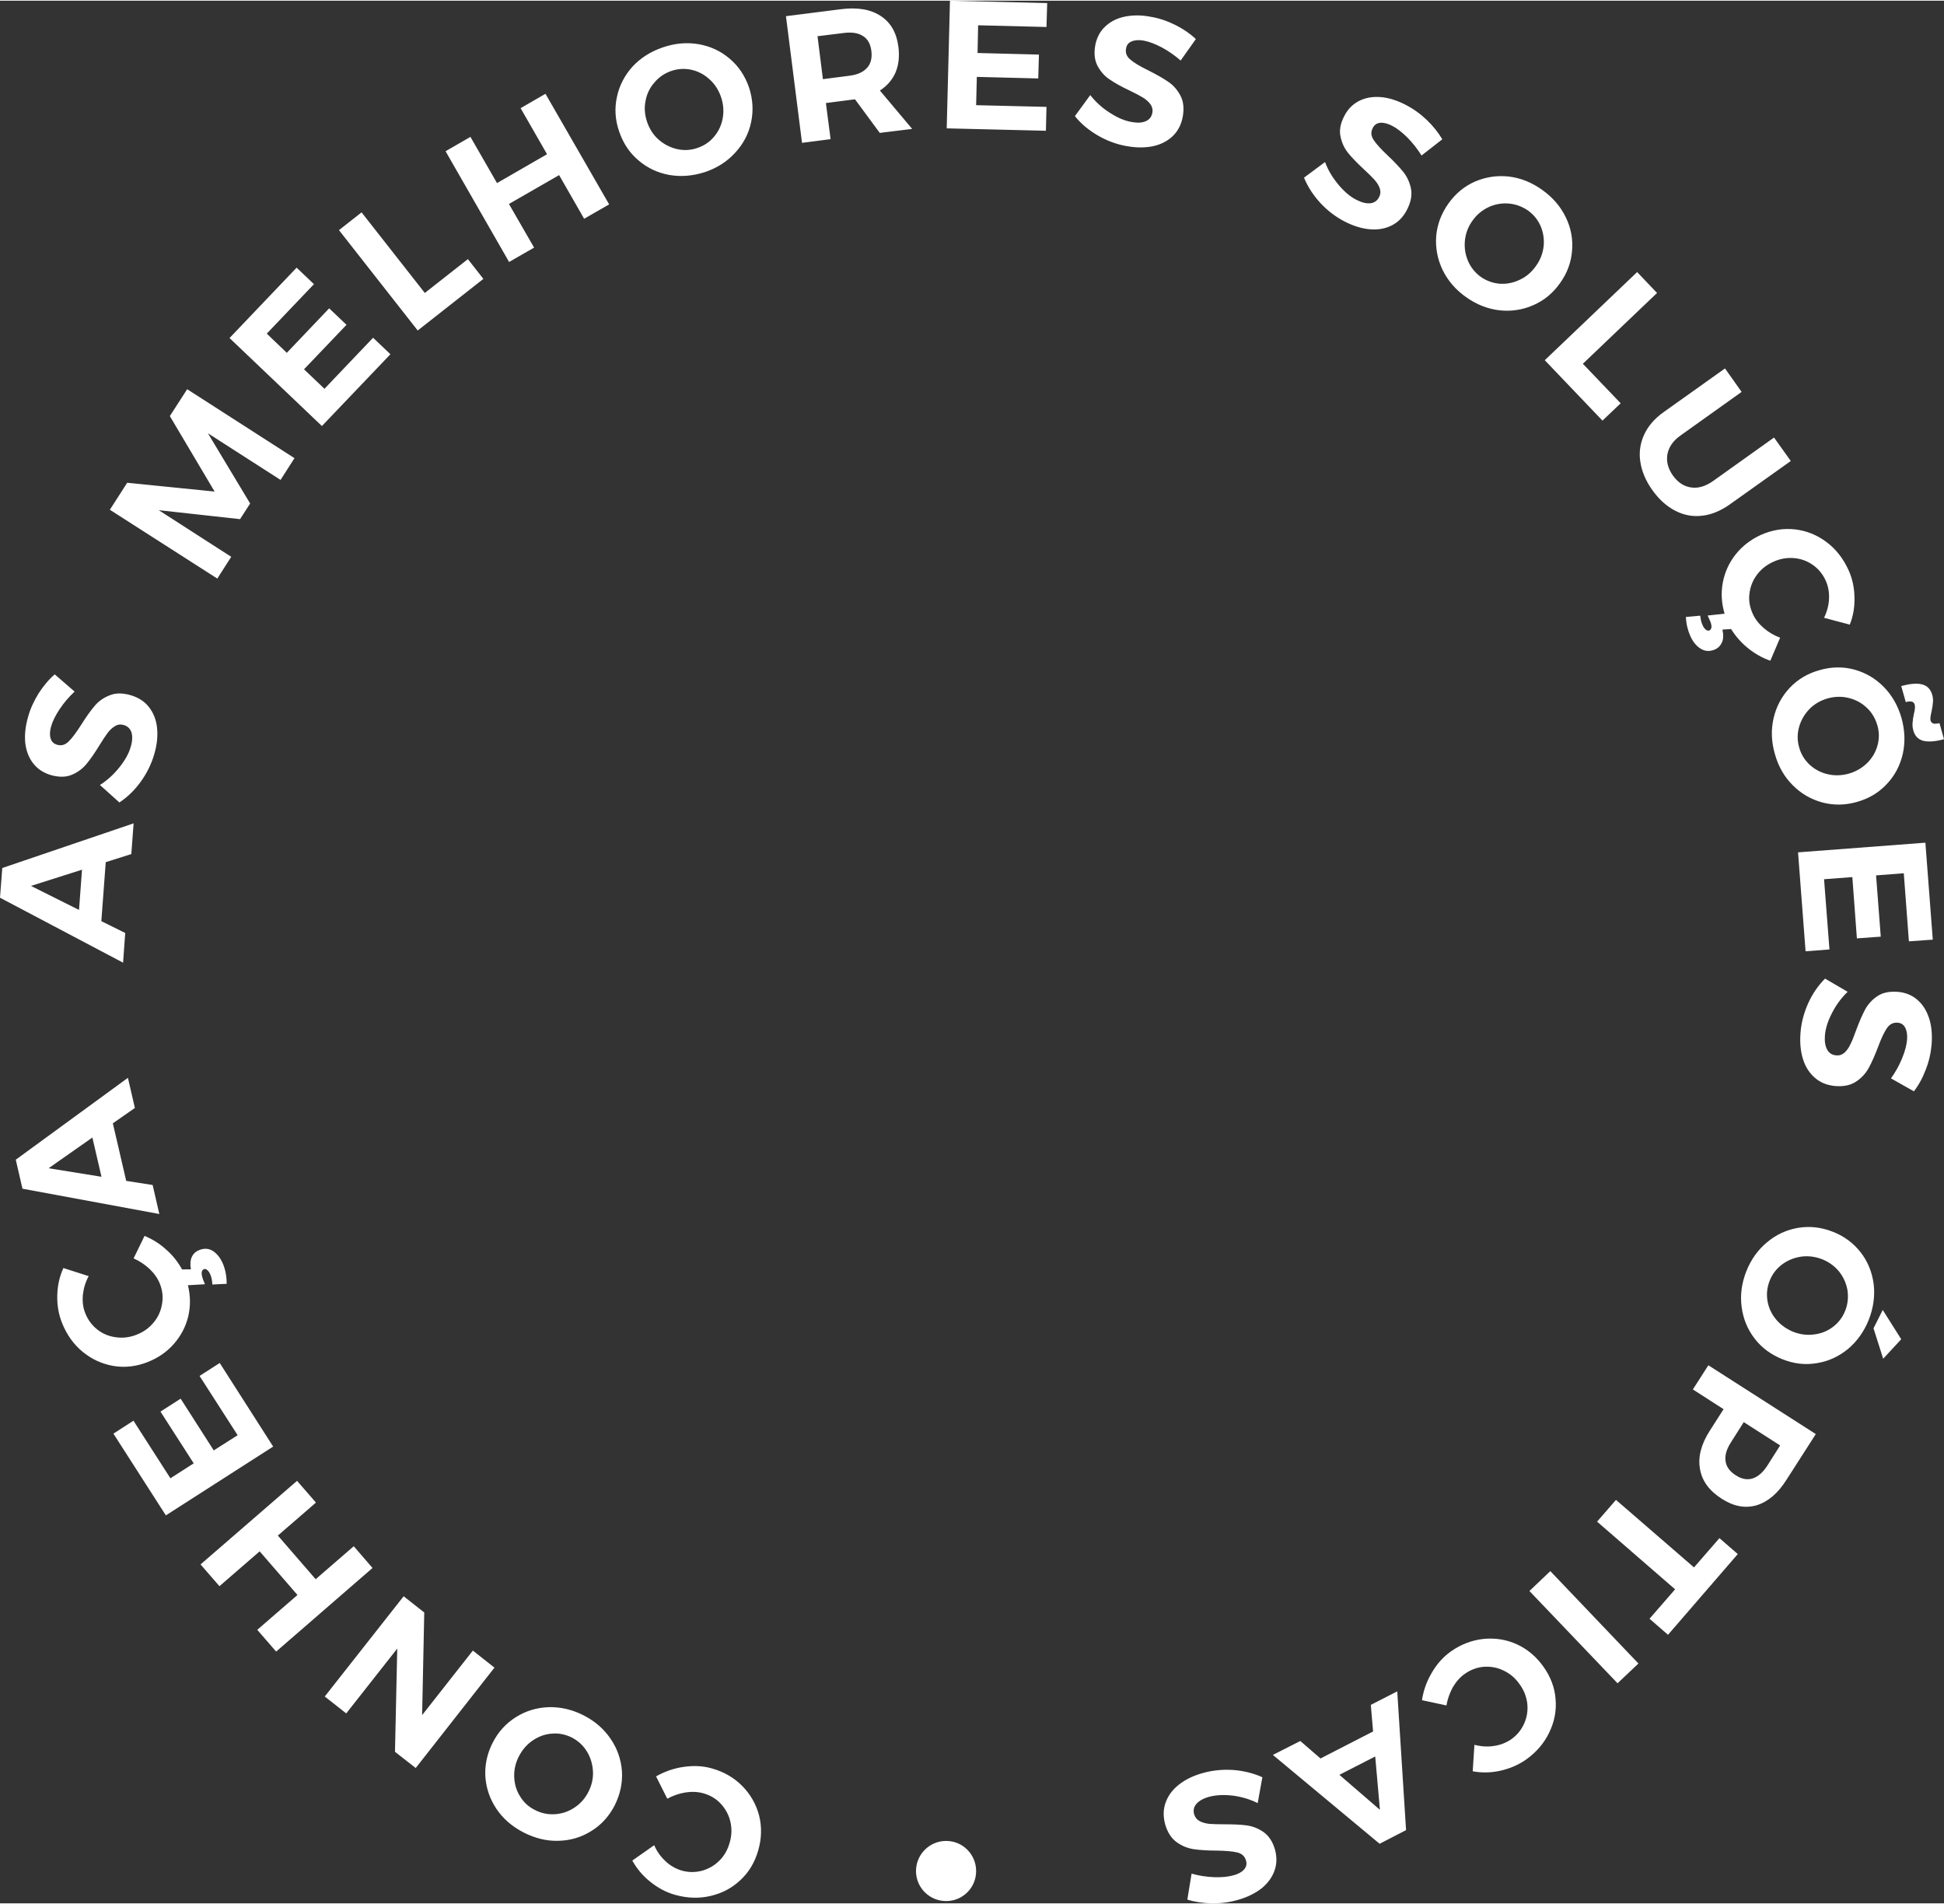 <?xml version="1.0" encoding="UTF-8"?>
<!DOCTYPE svg PUBLIC "-//W3C//DTD SVG 1.1//EN" "http://www.w3.org/Graphics/SVG/1.1/DTD/svg11.dtd">
<!-- Creator: CorelDRAW -->
<svg xmlns="http://www.w3.org/2000/svg" xml:space="preserve" width="866px" height="848px" version="1.1" style="shape-rendering:geometricPrecision; text-rendering:geometricPrecision; image-rendering:optimizeQuality; fill-rule:evenodd; clip-rule:evenodd"
viewBox="0 0 136.78 133.84"
 xmlns:xlink="http://www.w3.org/1999/xlink"
 xmlns:xodm="http://www.corel.com/coreldraw/odm/2003">
 <rect x="0" y="0" width="136.78" height="133.84" fill="#333333" stroke="none"/>
 <defs>
  <style type="text/css">
   <![CDATA[
    .fil0 {fill:white;fill-rule:nonzero}
   ]]>
  </style>
 </defs>
 <g id="Layer_x0020_1">
  <path class="fil0" d="M46.03 129.75c0.19,0.44 0.46,0.82 0.8,1.13 0.34,0.32 0.72,0.53 1.12,0.65 0.48,0.14 0.96,0.14 1.43,0.02 0.47,-0.13 0.88,-0.36 1.23,-0.71 0.35,-0.34 0.59,-0.77 0.73,-1.27 0.15,-0.5 0.16,-0.99 0.05,-1.47 -0.11,-0.48 -0.34,-0.9 -0.67,-1.26 -0.33,-0.36 -0.74,-0.6 -1.23,-0.74 -0.39,-0.11 -0.81,-0.13 -1.26,-0.06 -0.45,0.07 -0.87,0.22 -1.28,0.44l-0.79 -1.57c0.6,-0.34 1.24,-0.57 1.95,-0.67 0.7,-0.1 1.36,-0.07 1.98,0.11 0.85,0.24 1.56,0.65 2.14,1.24 0.58,0.59 0.97,1.28 1.18,2.07 0.2,0.8 0.18,1.62 -0.06,2.45 -0.24,0.84 -0.65,1.53 -1.25,2.09 -0.59,0.56 -1.29,0.93 -2.11,1.12 -0.81,0.19 -1.64,0.16 -2.5,-0.08 -0.63,-0.18 -1.21,-0.49 -1.74,-0.92 -0.54,-0.43 -0.95,-0.93 -1.26,-1.49l1.54 -1.08zm20.54 -0.3c1.17,0 2.11,0.95 2.11,2.12 0,1.17 -0.94,2.11 -2.11,2.11 -1.17,0 -2.12,-0.94 -2.12,-2.11 0,-1.17 0.95,-2.12 2.12,-2.12zm-29.72 -0.59c-0.8,-0.41 -1.44,-0.96 -1.91,-1.65 -0.47,-0.7 -0.73,-1.45 -0.79,-2.27 -0.05,-0.82 0.12,-1.62 0.51,-2.39 0.39,-0.77 0.94,-1.37 1.64,-1.81 0.7,-0.44 1.47,-0.67 2.31,-0.7 0.84,-0.02 1.66,0.17 2.46,0.58 0.8,0.41 1.43,0.96 1.9,1.66 0.47,0.69 0.73,1.45 0.79,2.27 0.05,0.82 -0.12,1.62 -0.51,2.4 -0.4,0.77 -0.94,1.37 -1.64,1.8 -0.7,0.44 -1.47,0.67 -2.3,0.69 -0.83,0.03 -1.65,-0.17 -2.46,-0.58zm0.78 -1.59c0.44,0.23 0.91,0.33 1.41,0.3 0.49,-0.03 0.95,-0.18 1.37,-0.46 0.42,-0.27 0.75,-0.64 0.99,-1.11 0.24,-0.47 0.35,-0.96 0.32,-1.46 -0.03,-0.5 -0.17,-0.97 -0.43,-1.39 -0.26,-0.42 -0.61,-0.74 -1.05,-0.97 -0.44,-0.22 -0.9,-0.32 -1.39,-0.28 -0.48,0.03 -0.93,0.19 -1.35,0.47 -0.42,0.28 -0.75,0.66 -0.99,1.13 -0.24,0.46 -0.35,0.95 -0.33,1.45 0.02,0.49 0.15,0.95 0.41,1.36 0.25,0.42 0.6,0.74 1.04,0.96zm-13.27 -6.79l-1.51 -1.19 5.55 -7.05 1.45 1.14 -0.15 7.22 3.57 -4.54 1.52 1.2 -5.54 7.06 -1.46 -1.14 0.16 -7.26 -3.59 4.56zm-4.93 -4.35l-1.33 -1.53 2.83 -2.45 -2.66 -3.07 -2.83 2.45 -1.33 -1.53 6.79 -5.88 1.33 1.53 -2.68 2.32 2.66 3.07 2.68 -2.32 1.32 1.53 -6.78 5.88zm-7.76 -9.58l-3.69 -5.75 1.41 -0.91 2.6 4.05 1.64 -1.05 -2.34 -3.64 1.42 -0.91 2.33 3.64 1.68 -1.07 -2.68 -4.17 1.42 -0.91 3.76 5.88 -7.55 4.84zm-1.5 -19.66c0.56,0.23 1.07,0.55 1.53,0.97 0.47,0.41 0.83,0.88 1.11,1.39l0.62 -0.01c-0.06,-0.36 -0.04,-0.65 0.07,-0.88 0.11,-0.23 0.28,-0.38 0.51,-0.47 0.37,-0.15 0.7,-0.12 1,0.08 0.3,0.21 0.53,0.52 0.7,0.94 0.16,0.41 0.24,0.86 0.24,1.35l-1.01 0.05c-0.01,-0.25 -0.05,-0.48 -0.14,-0.7 -0.06,-0.14 -0.13,-0.25 -0.22,-0.32 -0.08,-0.07 -0.16,-0.09 -0.23,-0.06 -0.1,0.04 -0.15,0.12 -0.16,0.25 -0.01,0.13 0.03,0.29 0.1,0.49l0.13 0.32 -1.2 0.07c0.19,0.75 0.19,1.49 0.02,2.21 -0.18,0.72 -0.51,1.35 -1.01,1.92 -0.49,0.56 -1.1,0.98 -1.83,1.27 -0.8,0.32 -1.61,0.41 -2.41,0.28 -0.81,-0.14 -1.53,-0.47 -2.18,-1 -0.64,-0.53 -1.12,-1.21 -1.45,-2.04 -0.24,-0.61 -0.35,-1.25 -0.33,-1.94 0.02,-0.69 0.16,-1.32 0.43,-1.91l1.78 0.57c-0.23,0.42 -0.36,0.86 -0.41,1.33 -0.04,0.46 0.01,0.89 0.17,1.28 0.18,0.46 0.47,0.85 0.85,1.15 0.39,0.3 0.82,0.48 1.31,0.54 0.48,0.07 0.97,0.01 1.45,-0.18 0.49,-0.19 0.89,-0.48 1.2,-0.86 0.32,-0.38 0.51,-0.81 0.59,-1.3 0.09,-0.48 0.03,-0.96 -0.15,-1.42 -0.15,-0.38 -0.39,-0.72 -0.72,-1.04 -0.33,-0.31 -0.71,-0.56 -1.13,-0.75l0.77 -1.58zm-0.68 -9l-1.55 1.08 0.94 4.05 1.86 0.29 0.47 2.04 -9.63 -1.78 -0.47 -2.04 7.89 -5.76 0.49 2.12zm-2.35 4.84l-0.64 -2.76 -3.08 2.16 3.72 0.6zm2.1 -22.7l-1.8 0.57 -0.31 4.15 1.68 0.83 -0.15 2.09 -8.66 -4.57 0.16 -2.09 9.24 -3.14 -0.16 2.16zm-3.68 3.93l0.21 -2.83 -3.59 1.14 3.38 1.69zm-0.31 -15.36c-0.4,0.37 -0.75,0.78 -1.05,1.23 -0.3,0.45 -0.5,0.85 -0.6,1.21 -0.1,0.33 -0.11,0.62 -0.04,0.85 0.06,0.23 0.22,0.38 0.46,0.45 0.3,0.09 0.57,0.01 0.81,-0.23 0.24,-0.23 0.53,-0.62 0.88,-1.17 0.34,-0.54 0.65,-0.98 0.93,-1.31 0.28,-0.34 0.63,-0.59 1.06,-0.76 0.42,-0.18 0.91,-0.18 1.48,-0.02 0.55,0.16 0.99,0.44 1.3,0.84 0.32,0.41 0.51,0.89 0.57,1.46 0.06,0.57 0,1.18 -0.19,1.83 -0.2,0.7 -0.52,1.35 -0.95,1.95 -0.44,0.61 -0.95,1.1 -1.51,1.47l-1.37 -1.23c0.51,-0.32 0.97,-0.74 1.37,-1.24 0.4,-0.5 0.67,-0.98 0.8,-1.45 0.12,-0.4 0.13,-0.74 0.05,-1.01 -0.09,-0.26 -0.27,-0.44 -0.55,-0.52 -0.22,-0.06 -0.42,-0.04 -0.61,0.08 -0.19,0.11 -0.36,0.27 -0.52,0.48 -0.15,0.2 -0.35,0.5 -0.58,0.88 -0.33,0.54 -0.64,0.98 -0.91,1.31 -0.27,0.32 -0.61,0.58 -1.02,0.75 -0.42,0.18 -0.91,0.18 -1.46,0.03 -0.52,-0.15 -0.94,-0.42 -1.25,-0.81 -0.31,-0.39 -0.5,-0.87 -0.57,-1.43 -0.06,-0.56 0,-1.17 0.19,-1.84 0.16,-0.59 0.42,-1.15 0.75,-1.68 0.34,-0.52 0.71,-0.97 1.13,-1.33l1.4 1.21zm2.48 -12.79l1.22 -1.9 6.15 0.62 -3.15 -5.31 1.22 -1.89 7.55 4.85 -0.98 1.53 -5.11 -3.28 2.97 4.94 -0.71 1.1 -5.72 -0.63 5.1 3.28 -0.98 1.53 -7.56 -4.84zm8.42 -12.08l4.72 -4.95 1.22 1.16 -3.32 3.48 1.41 1.35 2.98 -3.13 1.22 1.16 -2.99 3.13 1.44 1.37 3.42 -3.59 1.22 1.16 -4.82 5.05 -6.5 -6.19zm7.7 -7.59l1.59 -1.25 4.45 5.67 3.03 -2.38 1.09 1.39 -4.62 3.63 -5.54 -7.06zm7.5 -5.55l1.75 -1.01 1.87 3.25 3.52 -2.03 -1.86 -3.24 1.75 -1.01 4.48 7.78 -1.76 1.01 -1.76 -3.07 -3.53 2.03 1.77 3.07 -1.76 1.01 -4.47 -7.79zm15.3 -7.31c0.85,-0.29 1.69,-0.36 2.51,-0.22 0.83,0.15 1.55,0.48 2.18,1.02 0.63,0.53 1.08,1.21 1.36,2.02 0.27,0.82 0.32,1.63 0.15,2.44 -0.17,0.81 -0.54,1.52 -1.11,2.14 -0.57,0.63 -1.27,1.08 -2.12,1.37 -0.86,0.28 -1.69,0.35 -2.52,0.21 -0.83,-0.15 -1.55,-0.49 -2.18,-1.03 -0.63,-0.53 -1.08,-1.21 -1.36,-2.04 -0.28,-0.81 -0.33,-1.62 -0.15,-2.43 0.17,-0.8 0.54,-1.51 1.1,-2.13 0.57,-0.61 1.28,-1.06 2.14,-1.35zm0.59 1.66c-0.47,0.16 -0.87,0.43 -1.19,0.81 -0.33,0.37 -0.54,0.81 -0.63,1.3 -0.1,0.49 -0.06,0.98 0.11,1.48 0.17,0.5 0.44,0.92 0.82,1.25 0.38,0.33 0.81,0.55 1.29,0.66 0.49,0.11 0.96,0.08 1.43,-0.08 0.47,-0.16 0.86,-0.42 1.17,-0.79 0.32,-0.38 0.52,-0.81 0.61,-1.3 0.09,-0.5 0.05,-1 -0.12,-1.5 -0.17,-0.49 -0.44,-0.91 -0.81,-1.24 -0.37,-0.34 -0.79,-0.56 -1.27,-0.67 -0.47,-0.1 -0.94,-0.08 -1.41,0.08zm14.66 4.36l-1.74 -2.36 -0.19 0.02 -1.86 0.24 0.33 2.54 -2.01 0.26 -1.13 -8.91 3.86 -0.49c1.17,-0.15 2.1,0.01 2.8,0.47 0.71,0.46 1.12,1.18 1.25,2.16 0.09,0.69 0.02,1.29 -0.2,1.82 -0.23,0.52 -0.59,0.94 -1.1,1.27l2.27 2.7 -2.28 0.28zm-4 -3.78l1.86 -0.24c0.56,-0.07 0.97,-0.25 1.24,-0.55 0.27,-0.29 0.37,-0.69 0.31,-1.19 -0.06,-0.5 -0.26,-0.85 -0.6,-1.06 -0.33,-0.21 -0.77,-0.28 -1.33,-0.21l-1.86 0.23 0.38 3.02zm8.94 -5.52l6.84 0.17 -0.05 1.68 -4.81 -0.12 -0.04 1.95 4.32 0.11 -0.05 1.68 -4.32 -0.11 -0.05 1.99 4.95 0.12 -0.04 1.68 -6.98 -0.17 0.23 -8.98zm16.23 4.21c-0.4,-0.35 -0.84,-0.66 -1.32,-0.92 -0.48,-0.25 -0.9,-0.41 -1.27,-0.48 -0.34,-0.06 -0.63,-0.04 -0.85,0.05 -0.23,0.09 -0.36,0.25 -0.4,0.5 -0.06,0.31 0.04,0.57 0.31,0.79 0.26,0.22 0.67,0.47 1.25,0.75 0.57,0.29 1.04,0.55 1.4,0.8 0.36,0.24 0.65,0.57 0.86,0.97 0.22,0.41 0.27,0.9 0.17,1.48 -0.1,0.56 -0.34,1.02 -0.71,1.38 -0.37,0.35 -0.84,0.59 -1.4,0.71 -0.56,0.11 -1.17,0.11 -1.83,-0.01 -0.72,-0.12 -1.4,-0.38 -2.04,-0.75 -0.65,-0.38 -1.19,-0.83 -1.61,-1.36l1.08 -1.48c0.38,0.48 0.83,0.9 1.37,1.24 0.54,0.35 1.05,0.57 1.53,0.65 0.41,0.08 0.74,0.06 1,-0.05 0.26,-0.11 0.42,-0.31 0.47,-0.6 0.04,-0.22 -0.01,-0.42 -0.14,-0.6 -0.13,-0.17 -0.3,-0.33 -0.53,-0.47 -0.22,-0.13 -0.53,-0.3 -0.93,-0.49 -0.58,-0.27 -1.04,-0.53 -1.39,-0.77 -0.36,-0.23 -0.64,-0.55 -0.86,-0.95 -0.21,-0.39 -0.27,-0.87 -0.17,-1.45 0.1,-0.53 0.32,-0.97 0.68,-1.31 0.36,-0.35 0.81,-0.59 1.36,-0.71 0.56,-0.12 1.17,-0.13 1.85,0 0.61,0.1 1.19,0.3 1.75,0.58 0.56,0.28 1.04,0.61 1.44,0.99l-1.07 1.51zm16.95 6.68c-0.29,-0.46 -0.62,-0.88 -1,-1.27 -0.39,-0.38 -0.75,-0.66 -1.07,-0.82 -0.31,-0.16 -0.59,-0.23 -0.83,-0.21 -0.24,0.02 -0.42,0.14 -0.53,0.36 -0.15,0.28 -0.13,0.56 0.06,0.85 0.19,0.28 0.51,0.64 0.98,1.08 0.47,0.44 0.83,0.83 1.11,1.17 0.27,0.34 0.45,0.74 0.54,1.19 0.08,0.45 -0.01,0.93 -0.28,1.46 -0.26,0.51 -0.62,0.88 -1.08,1.11 -0.46,0.23 -0.97,0.32 -1.54,0.27 -0.57,-0.05 -1.15,-0.23 -1.76,-0.54 -0.64,-0.33 -1.22,-0.77 -1.73,-1.32 -0.5,-0.55 -0.88,-1.14 -1.14,-1.77l1.48 -1.1c0.21,0.57 0.53,1.1 0.94,1.59 0.41,0.49 0.83,0.85 1.27,1.07 0.37,0.19 0.7,0.27 0.98,0.24 0.27,-0.03 0.48,-0.17 0.61,-0.43 0.11,-0.21 0.12,-0.41 0.05,-0.62 -0.07,-0.2 -0.19,-0.4 -0.37,-0.6 -0.17,-0.19 -0.42,-0.44 -0.75,-0.74 -0.47,-0.44 -0.84,-0.82 -1.11,-1.15 -0.26,-0.33 -0.44,-0.71 -0.53,-1.15 -0.1,-0.44 -0.01,-0.92 0.26,-1.44 0.24,-0.48 0.59,-0.83 1.03,-1.06 0.44,-0.23 0.95,-0.32 1.51,-0.28 0.56,0.04 1.15,0.22 1.77,0.54 0.55,0.28 1.05,0.64 1.5,1.07 0.45,0.43 0.81,0.89 1.09,1.36l-1.46 1.14zm8.49 2.42c0.73,0.52 1.28,1.15 1.65,1.91 0.37,0.75 0.52,1.54 0.45,2.36 -0.06,0.82 -0.34,1.58 -0.84,2.28 -0.5,0.71 -1.13,1.23 -1.89,1.56 -0.75,0.33 -1.55,0.45 -2.38,0.36 -0.84,-0.1 -1.62,-0.41 -2.35,-0.93 -0.74,-0.52 -1.28,-1.16 -1.65,-1.91 -0.36,-0.76 -0.51,-1.55 -0.45,-2.37 0.07,-0.82 0.35,-1.58 0.86,-2.3 0.5,-0.7 1.12,-1.22 1.88,-1.55 0.75,-0.32 1.54,-0.44 2.37,-0.35 0.83,0.1 1.61,0.41 2.35,0.94zm-1 1.45c-0.41,-0.28 -0.86,-0.45 -1.35,-0.49 -0.49,-0.04 -0.97,0.04 -1.42,0.25 -0.46,0.22 -0.84,0.53 -1.14,0.96 -0.31,0.43 -0.48,0.9 -0.53,1.4 -0.05,0.5 0.03,0.98 0.22,1.43 0.2,0.46 0.5,0.83 0.9,1.12 0.41,0.28 0.85,0.44 1.34,0.48 0.48,0.03 0.95,-0.06 1.4,-0.28 0.46,-0.21 0.84,-0.54 1.14,-0.97 0.31,-0.42 0.48,-0.89 0.54,-1.38 0.05,-0.5 -0.02,-0.97 -0.21,-1.42 -0.19,-0.44 -0.49,-0.81 -0.89,-1.1zm7.68 4.33l1.4 1.47 -5.22 4.98 2.66 2.78 -1.28 1.22 -4.06 -4.25 6.5 -6.2zm3.06 11.49c-0.53,0.37 -0.83,0.81 -0.93,1.32 -0.09,0.51 0.04,1.02 0.39,1.51 0.35,0.48 0.77,0.76 1.27,0.83 0.5,0.08 1.02,-0.08 1.55,-0.45l4.29 -3.06 1.18 1.65 -4.3 3.06c-0.64,0.45 -1.29,0.72 -1.94,0.79 -0.66,0.08 -1.29,-0.04 -1.89,-0.35 -0.6,-0.31 -1.14,-0.79 -1.61,-1.45 -0.47,-0.66 -0.75,-1.33 -0.85,-2.01 -0.1,-0.67 0,-1.31 0.28,-1.91 0.28,-0.6 0.74,-1.13 1.38,-1.58l4.3 -3.06 1.17 1.65 -4.29 3.06zm6.31 15.85c-0.57,-0.2 -1.1,-0.5 -1.58,-0.89 -0.48,-0.39 -0.87,-0.84 -1.18,-1.34l-0.61 0.04c0.08,0.36 0.07,0.66 -0.03,0.89 -0.1,0.23 -0.26,0.4 -0.48,0.5 -0.36,0.16 -0.7,0.15 -1.01,-0.04 -0.31,-0.19 -0.56,-0.49 -0.74,-0.9 -0.18,-0.4 -0.29,-0.85 -0.31,-1.34l1.01 -0.09c0.02,0.24 0.07,0.47 0.17,0.68 0.06,0.14 0.14,0.24 0.23,0.31 0.09,0.07 0.17,0.08 0.24,0.05 0.1,-0.04 0.14,-0.13 0.15,-0.26 0,-0.13 -0.04,-0.29 -0.13,-0.48l-0.14 -0.31 1.19 -0.13c-0.22,-0.75 -0.26,-1.48 -0.12,-2.21 0.14,-0.72 0.44,-1.38 0.9,-1.96 0.47,-0.59 1.06,-1.04 1.77,-1.37 0.79,-0.35 1.59,-0.48 2.4,-0.39 0.81,0.09 1.55,0.39 2.22,0.89 0.67,0.5 1.18,1.16 1.55,1.97 0.27,0.59 0.41,1.23 0.42,1.92 0.02,0.68 -0.09,1.33 -0.33,1.92l-1.81 -0.48c0.21,-0.43 0.33,-0.88 0.35,-1.34 0.02,-0.47 -0.06,-0.89 -0.23,-1.27 -0.21,-0.46 -0.51,-0.83 -0.91,-1.11 -0.4,-0.28 -0.84,-0.44 -1.33,-0.48 -0.49,-0.04 -0.97,0.04 -1.45,0.26 -0.47,0.21 -0.86,0.52 -1.15,0.91 -0.3,0.4 -0.47,0.84 -0.53,1.33 -0.06,0.48 0.02,0.95 0.23,1.41 0.16,0.37 0.42,0.7 0.76,1 0.35,0.3 0.74,0.53 1.17,0.69l-0.69 1.62zm9.23 4.03c0.24,0.87 0.27,1.71 0.09,2.52 -0.19,0.82 -0.56,1.53 -1.13,2.13 -0.56,0.6 -1.26,1.02 -2.09,1.25 -0.83,0.24 -1.64,0.25 -2.44,0.04 -0.8,-0.22 -1.5,-0.62 -2.09,-1.22 -0.59,-0.59 -1.01,-1.32 -1.25,-2.19 -0.25,-0.86 -0.28,-1.7 -0.09,-2.52 0.19,-0.82 0.57,-1.53 1.13,-2.13 0.57,-0.6 1.27,-1.02 2.11,-1.25 0.83,-0.24 1.64,-0.25 2.43,-0.04 0.8,0.22 1.49,0.62 2.08,1.22 0.58,0.59 1,1.32 1.25,2.19zm-1.7 0.51c-0.14,-0.48 -0.38,-0.89 -0.74,-1.23 -0.36,-0.34 -0.78,-0.57 -1.27,-0.69 -0.49,-0.12 -0.98,-0.11 -1.49,0.03 -0.51,0.15 -0.94,0.4 -1.29,0.76 -0.35,0.37 -0.59,0.79 -0.72,1.26 -0.13,0.48 -0.13,0.96 0.01,1.43 0.13,0.48 0.38,0.88 0.73,1.21 0.36,0.33 0.78,0.56 1.27,0.67 0.49,0.12 0.99,0.1 1.5,-0.04 0.51,-0.15 0.93,-0.4 1.29,-0.75 0.35,-0.35 0.59,-0.76 0.72,-1.23 0.13,-0.47 0.13,-0.94 -0.01,-1.42zm4.69 0.98c-0.58,0.16 -1.06,0.2 -1.43,0.12 -0.37,-0.09 -0.62,-0.33 -0.73,-0.74 -0.05,-0.18 -0.07,-0.36 -0.05,-0.54 0.01,-0.18 0.04,-0.4 0.1,-0.66 0.03,-0.11 0.05,-0.22 0.06,-0.33 0.01,-0.12 0.01,-0.2 -0.01,-0.27 -0.03,-0.12 -0.1,-0.2 -0.2,-0.22 -0.1,-0.03 -0.24,-0.02 -0.43,0.03l-0.32 -1.13c0.6,-0.16 1.08,-0.21 1.45,-0.12 0.37,0.09 0.61,0.33 0.73,0.73 0.05,0.18 0.07,0.37 0.05,0.55 -0.01,0.18 -0.05,0.4 -0.1,0.65 -0.07,0.3 -0.1,0.5 -0.07,0.61 0.04,0.12 0.11,0.2 0.21,0.22 0.11,0.02 0.25,0.01 0.42,-0.03l0.32 1.13zm-1.31 7.28l0.52 6.82 -1.68 0.12 -0.36 -4.79 -1.95 0.15 0.33 4.31 -1.68 0.12 -0.32 -4.31 -1.99 0.15 0.38 4.94 -1.68 0.13 -0.53 -6.96 8.96 -0.68zm-2.42 16.58c0.31,-0.44 0.58,-0.91 0.78,-1.41 0.21,-0.51 0.32,-0.94 0.35,-1.31 0.03,-0.35 -0.02,-0.63 -0.13,-0.85 -0.11,-0.21 -0.29,-0.33 -0.54,-0.35 -0.31,-0.02 -0.56,0.11 -0.75,0.39 -0.19,0.28 -0.4,0.72 -0.62,1.32 -0.23,0.6 -0.45,1.1 -0.66,1.48 -0.21,0.38 -0.5,0.7 -0.88,0.95 -0.38,0.26 -0.86,0.36 -1.45,0.32 -0.57,-0.05 -1.05,-0.23 -1.44,-0.57 -0.39,-0.33 -0.68,-0.77 -0.85,-1.32 -0.17,-0.54 -0.23,-1.15 -0.18,-1.82 0.05,-0.73 0.24,-1.43 0.54,-2.11 0.31,-0.68 0.71,-1.26 1.19,-1.74l1.59 0.93c-0.44,0.42 -0.81,0.92 -1.1,1.49 -0.3,0.57 -0.46,1.1 -0.5,1.58 -0.03,0.42 0.02,0.75 0.16,1 0.13,0.24 0.35,0.38 0.64,0.4 0.23,0.02 0.42,-0.05 0.58,-0.19 0.16,-0.15 0.3,-0.34 0.41,-0.58 0.12,-0.23 0.25,-0.56 0.4,-0.98 0.22,-0.6 0.43,-1.08 0.63,-1.46 0.2,-0.37 0.48,-0.69 0.85,-0.94 0.37,-0.26 0.85,-0.36 1.43,-0.32 0.54,0.04 1,0.22 1.38,0.54 0.38,0.32 0.66,0.75 0.84,1.29 0.18,0.53 0.24,1.15 0.19,1.84 -0.05,0.61 -0.18,1.21 -0.41,1.79 -0.22,0.59 -0.5,1.1 -0.84,1.54l-1.61 -0.91zm-1.56 16.97c-0.33,0.83 -0.82,1.52 -1.46,2.06 -0.65,0.53 -1.37,0.87 -2.19,1 -0.81,0.14 -1.61,0.05 -2.42,-0.27 -0.8,-0.32 -1.46,-0.8 -1.96,-1.45 -0.51,-0.66 -0.81,-1.4 -0.92,-2.24 -0.11,-0.83 0,-1.66 0.33,-2.5 0.33,-0.83 0.82,-1.52 1.47,-2.05 0.64,-0.54 1.37,-0.87 2.19,-1.01 0.81,-0.13 1.62,-0.04 2.43,0.28 0.8,0.31 1.45,0.8 1.96,1.45 0.5,0.65 0.8,1.39 0.91,2.22 0.1,0.83 -0.01,1.66 -0.34,2.51zm-1.66 -0.63c0.18,-0.46 0.23,-0.93 0.16,-1.42 -0.08,-0.49 -0.28,-0.94 -0.59,-1.33 -0.32,-0.39 -0.72,-0.68 -1.2,-0.87 -0.5,-0.19 -0.99,-0.25 -1.49,-0.18 -0.5,0.08 -0.94,0.26 -1.34,0.56 -0.39,0.3 -0.68,0.68 -0.86,1.14 -0.18,0.47 -0.23,0.94 -0.15,1.41 0.08,0.48 0.28,0.92 0.6,1.3 0.32,0.39 0.73,0.68 1.22,0.88 0.49,0.19 0.98,0.25 1.47,0.18 0.5,-0.06 0.94,-0.24 1.33,-0.54 0.38,-0.29 0.67,-0.67 0.85,-1.13zm3.94 2.01l-1.27 1.37 -0.68 -2.14 0.65 -1.29 1.3 2.06zm-8.07 9.88c-0.61,0.97 -1.32,1.56 -2.11,1.8 -0.8,0.23 -1.61,0.08 -2.45,-0.46 -0.88,-0.56 -1.39,-1.26 -1.53,-2.1 -0.15,-0.84 0.08,-1.74 0.7,-2.7l0.96 -1.5 -2.16 -1.39 1.09 -1.7 7.56 4.84 -2.06 3.21zm-3.91 -2.63c-0.31,0.48 -0.44,0.92 -0.38,1.32 0.05,0.39 0.29,0.73 0.72,1 0.41,0.27 0.81,0.34 1.19,0.22 0.37,-0.12 0.72,-0.42 1.03,-0.9l0.9 -1.42 -2.56 -1.64 -0.9 1.42zm0.48 7.86l-4.91 5.68 -1.3 -1.13 1.8 -2.07 -5.49 -4.76 1.33 -1.53 5.49 4.75 1.79 -2.06 1.29 1.12zm-6.99 7.7l-1.47 1.39 -6.2 -6.49 1.47 -1.4 6.2 6.5zm-11.54 5.72c0.46,0.12 0.93,0.15 1.38,0.08 0.46,-0.07 0.86,-0.23 1.21,-0.47 0.41,-0.29 0.71,-0.66 0.91,-1.11 0.2,-0.44 0.27,-0.91 0.22,-1.4 -0.06,-0.48 -0.23,-0.94 -0.54,-1.36 -0.3,-0.43 -0.67,-0.75 -1.12,-0.96 -0.44,-0.22 -0.91,-0.3 -1.4,-0.27 -0.48,0.04 -0.93,0.21 -1.34,0.5 -0.33,0.23 -0.61,0.55 -0.84,0.94 -0.22,0.4 -0.37,0.83 -0.45,1.28l-1.72 -0.37c0.1,-0.68 0.33,-1.32 0.69,-1.93 0.36,-0.62 0.8,-1.11 1.33,-1.49 0.72,-0.51 1.49,-0.8 2.31,-0.89 0.82,-0.08 1.6,0.04 2.35,0.38 0.74,0.34 1.37,0.87 1.87,1.58 0.5,0.7 0.79,1.46 0.85,2.28 0.07,0.81 -0.08,1.59 -0.45,2.35 -0.36,0.75 -0.9,1.38 -1.63,1.9 -0.53,0.37 -1.13,0.63 -1.8,0.78 -0.67,0.15 -1.32,0.16 -1.95,0.04l0.12 -1.86zm-12.25 -0.27l1.42 1.23 3.7 -1.9 -0.16 -1.87 1.86 -0.95 0.62 9.76 -1.86 0.96 -7.51 -6.25 1.93 -0.98zm5.27 1.09l-2.52 1.29 2.85 2.46 -0.33 -3.75zm-12.92 8.24c0.52,0.15 1.05,0.23 1.59,0.25 0.55,0.02 0.99,-0.03 1.35,-0.13 0.34,-0.09 0.59,-0.23 0.75,-0.41 0.16,-0.18 0.21,-0.39 0.14,-0.63 -0.09,-0.3 -0.29,-0.49 -0.62,-0.57 -0.33,-0.08 -0.82,-0.12 -1.46,-0.13 -0.64,0 -1.18,-0.04 -1.61,-0.1 -0.43,-0.07 -0.83,-0.23 -1.2,-0.5 -0.37,-0.27 -0.64,-0.69 -0.8,-1.25 -0.15,-0.55 -0.14,-1.07 0.04,-1.55 0.18,-0.49 0.49,-0.9 0.94,-1.25 0.45,-0.35 1,-0.62 1.65,-0.8 0.7,-0.2 1.42,-0.27 2.17,-0.22 0.74,0.06 1.42,0.23 2.04,0.51l-0.33 1.82c-0.54,-0.27 -1.14,-0.45 -1.77,-0.53 -0.64,-0.07 -1.19,-0.04 -1.66,0.09 -0.4,0.11 -0.69,0.28 -0.88,0.49 -0.18,0.21 -0.24,0.46 -0.16,0.74 0.07,0.22 0.2,0.38 0.39,0.48 0.19,0.1 0.42,0.16 0.68,0.19 0.26,0.02 0.61,0.03 1.05,0.03 0.64,0 1.17,0.02 1.59,0.08 0.43,0.06 0.82,0.22 1.19,0.48 0.36,0.26 0.63,0.67 0.79,1.23 0.14,0.52 0.13,1.01 -0.04,1.48 -0.17,0.47 -0.47,0.88 -0.91,1.24 -0.45,0.35 -1,0.62 -1.67,0.81 -0.59,0.17 -1.2,0.25 -1.82,0.24 -0.63,-0.01 -1.2,-0.1 -1.73,-0.26l0.3 -1.83z"/>
 </g>
</svg>
